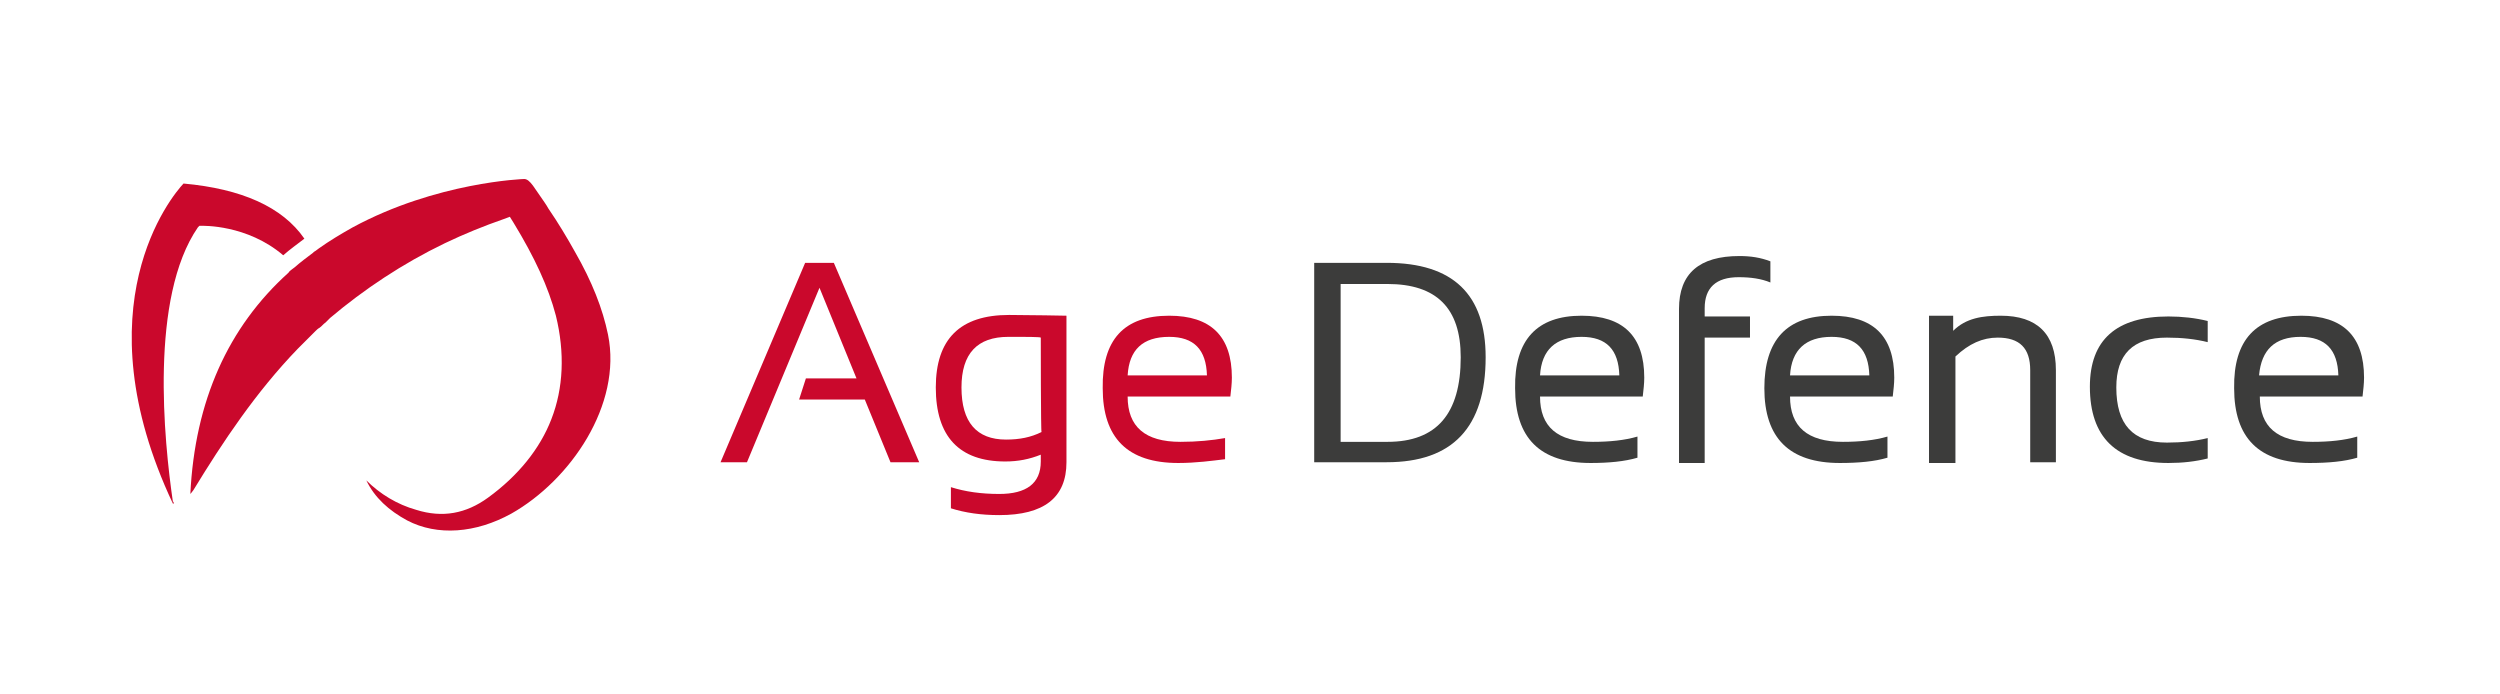 <?xml version="1.0" encoding="utf-8"?>
<!-- Generator: Adobe Illustrator 22.0.1, SVG Export Plug-In . SVG Version: 6.00 Build 0)  -->
<svg version="1.1" id="Vrstva_1" xmlns="http://www.w3.org/2000/svg" xmlns:xlink="http://www.w3.org/1999/xlink" x="0px" y="0px"
	 viewBox="0 0 331 91.9" style="enable-background:new 0 0 331 91.9;" xml:space="preserve">
<style type="text/css">
	.st0{fill:#CA082C;}
	.st1{fill:#3C3C3B;}
</style>
<path class="st0" d="M26.2,30.1l0.2-0.2l0.3,0c0.1,0,6-0.2,10.8,3.9c0.9-0.8,1.9-1.5,2.8-2.2c-2.9-4.2-8.3-6.6-16-7.3
	c-1.6,1.7-13.7,16.3-1.4,42.4c0-0.1,0-0.1,0-0.2C21.7,58.3,19.8,39.4,26.2,30.1z"/>
<g>
	<path class="st0" d="M80.5,44.3c-0.7-3.4-2.1-7-4.4-11c-1-1.8-2.2-3.8-3.5-5.7c-0.1-0.2-0.3-0.5-0.5-0.8c-1.3-1.8-1.9-3.1-2.7-3.1
		c-0.1,0-11.6,0.4-22.7,6.4c-1.6,0.9-3.1,1.8-4.5,2.8c-0.1,0.1-0.3,0.2-0.4,0.3c-0.2,0.1-0.3,0.2-0.4,0.3c-0.8,0.6-1.6,1.2-2.4,1.9
		c-0.1,0.1-0.3,0.2-0.4,0.3c-0.1,0.1-0.3,0.2-0.4,0.4c-8,7.2-12.4,17-13,29.3c0.2-0.2,0.3-0.4,0.4-0.5c3.9-6.4,8.3-13,13.8-18.7
		c0.8-0.8,1.6-1.6,2.4-2.4c0.1-0.1,0.3-0.3,0.5-0.4c0.3-0.2,0.5-0.5,0.8-0.7c0.2-0.2,0.4-0.4,0.6-0.6c4.5-3.8,9.6-7.2,15.2-9.9
		c2.5-1.2,5.2-2.3,7.8-3.2l0.8-0.3l0.5,0.8c2.8,4.6,4.6,8.5,5.6,12.3c1.2,4.9,1,9.6-0.6,13.7c-1.5,3.9-4.4,7.5-8.4,10.4
		c-2.9,2.1-6,2.7-9.5,1.6c-2.5-0.7-4.8-2.1-6.6-3.9c1.1,2.3,3,4,5.4,5.3c4,2.1,9.1,1.7,13.8-0.9C75.5,63.6,82.4,53.6,80.5,44.3z"/>
	<path class="st0" d="M22.9,66.6c0,0,0,0.1,0.1,0.1c0-0.1,0-0.2,0-0.3C22.9,66.5,22.9,66.6,22.9,66.6z"/>
</g>
<path class="st0" d="M98.9,61.2h-3.5l11.2-26.4h3.8l11.3,26.4h-3.8l-3.4-8.3h-8.7l0.9-2.8h6.7l-4.9-12L98.9,61.2z"/>
<path class="st0" d="M141.2,61.2c0,4.7-3,7-8.9,7c-2.4,0-4.5-0.3-6.4-0.9v-2.8c1.9,0.6,4,0.9,6.4,0.9c3.6,0,5.5-1.4,5.5-4.3v-0.9
	c-1.5,0.6-3,0.9-4.7,0.9c-6.1,0-9.2-3.3-9.2-9.8c0-6.4,3.2-9.6,9.7-9.6c2.5,0,7.6,0.1,7.6,0.1V61.2z M137.8,44.7
	c0-0.1-2.4-0.1-2.6-0.1c-0.6,0-1.1,0-1.7,0c-4.1,0-6.2,2.2-6.2,6.7c0,4.6,2,6.9,5.9,6.9c1.8,0,3.3-0.3,4.7-1
	C137.8,57.3,137.8,44.7,137.8,44.7z"/>
<path class="st0" d="M154.8,41.8c5.5,0,8.3,2.7,8.3,8.2c0,0.8-0.1,1.6-0.2,2.5h-13.6c0,4,2.3,6,7,6c2.2,0,4.2-0.2,5.9-0.5v2.8
	c-1.7,0.2-3.8,0.5-6.2,0.5c-6.7,0-10-3.3-10-9.9C145.9,45,148.8,41.8,154.8,41.8z M149.3,49.7h10.5c-0.1-3.4-1.7-5.1-5-5.1
	C151.3,44.6,149.5,46.3,149.3,49.7z"/>
<path class="st1" d="M174,61.2V34.8h9.6c8.8,0,13.1,4.2,13.1,12.5c0,9.3-4.4,13.9-13.1,13.9H174z M183.7,58.5
	c6.5,0,9.7-3.7,9.7-11.2c0-6.5-3.2-9.7-9.7-9.7h-6.2v20.9H183.7z"/>
<path class="st1" d="M209.4,41.8c5.5,0,8.3,2.7,8.3,8.2c0,0.8-0.1,1.6-0.2,2.5h-13.6c0,4,2.3,6,7,6c2.2,0,4.2-0.2,5.9-0.7v2.8
	c-1.7,0.5-3.8,0.7-6.2,0.7c-6.7,0-10-3.3-10-9.9C200.5,45,203.5,41.8,209.4,41.8z M203.9,49.7h10.5c-0.1-3.4-1.7-5.1-5-5.1
	C206,44.6,204.1,46.3,203.9,49.7z"/>
<path class="st1" d="M222.3,61.2V40.9c0-4.7,2.7-7,8-7c1.5,0,2.8,0.2,4.1,0.7v2.8c-1.2-0.5-2.6-0.7-4.2-0.7c-3,0-4.5,1.4-4.5,4.1
	v1.1h6v2.8h-6v16.6H222.3z"/>
<path class="st1" d="M242.5,41.8c5.5,0,8.3,2.7,8.3,8.2c0,0.8-0.1,1.6-0.2,2.5H237c0,4,2.3,6,7,6c2.2,0,4.2-0.2,5.9-0.7v2.8
	c-1.7,0.5-3.8,0.7-6.3,0.7c-6.7,0-10-3.3-10-9.9C233.6,45,236.6,41.8,242.5,41.8z M237,49.7h10.5c-0.1-3.4-1.7-5.1-5-5.1
	C239.1,44.6,237.2,46.3,237,49.7z"/>
<path class="st1" d="M255.4,61.2V41.8l3.2,0l0,2c1.7-1.7,3.9-2,6.3-2c4.8,0,7.3,2.4,7.3,7.2v12.2h-3.4V49c0-2.9-1.4-4.3-4.3-4.3
	c-2,0-3.8,0.8-5.6,2.5v14.1H255.4z"/>
<path class="st1" d="M292.3,60.7c-1.6,0.4-3.3,0.6-5.2,0.6c-6.9,0-10.4-3.4-10.4-10.1c0-6.2,3.5-9.3,10.4-9.3c1.8,0,3.6,0.2,5.2,0.6
	v2.8c-1.6-0.4-3.4-0.6-5.4-0.6c-4.5,0-6.7,2.2-6.7,6.6c0,4.9,2.2,7.3,6.7,7.3c2,0,3.8-0.2,5.4-0.6V60.7z"/>
<path class="st1" d="M304.7,41.8c5.5,0,8.3,2.7,8.3,8.2c0,0.8-0.1,1.6-0.2,2.5h-13.6c0,4,2.3,6,7,6c2.2,0,4.2-0.2,5.9-0.7v2.8
	c-1.7,0.5-3.8,0.7-6.3,0.7c-6.7,0-10-3.3-10-9.9C295.7,45,298.7,41.8,304.7,41.8z M299.1,49.7h10.5c-0.1-3.4-1.7-5.1-5-5.1
	C301.2,44.6,299.4,46.3,299.1,49.7z"/>
</svg>
